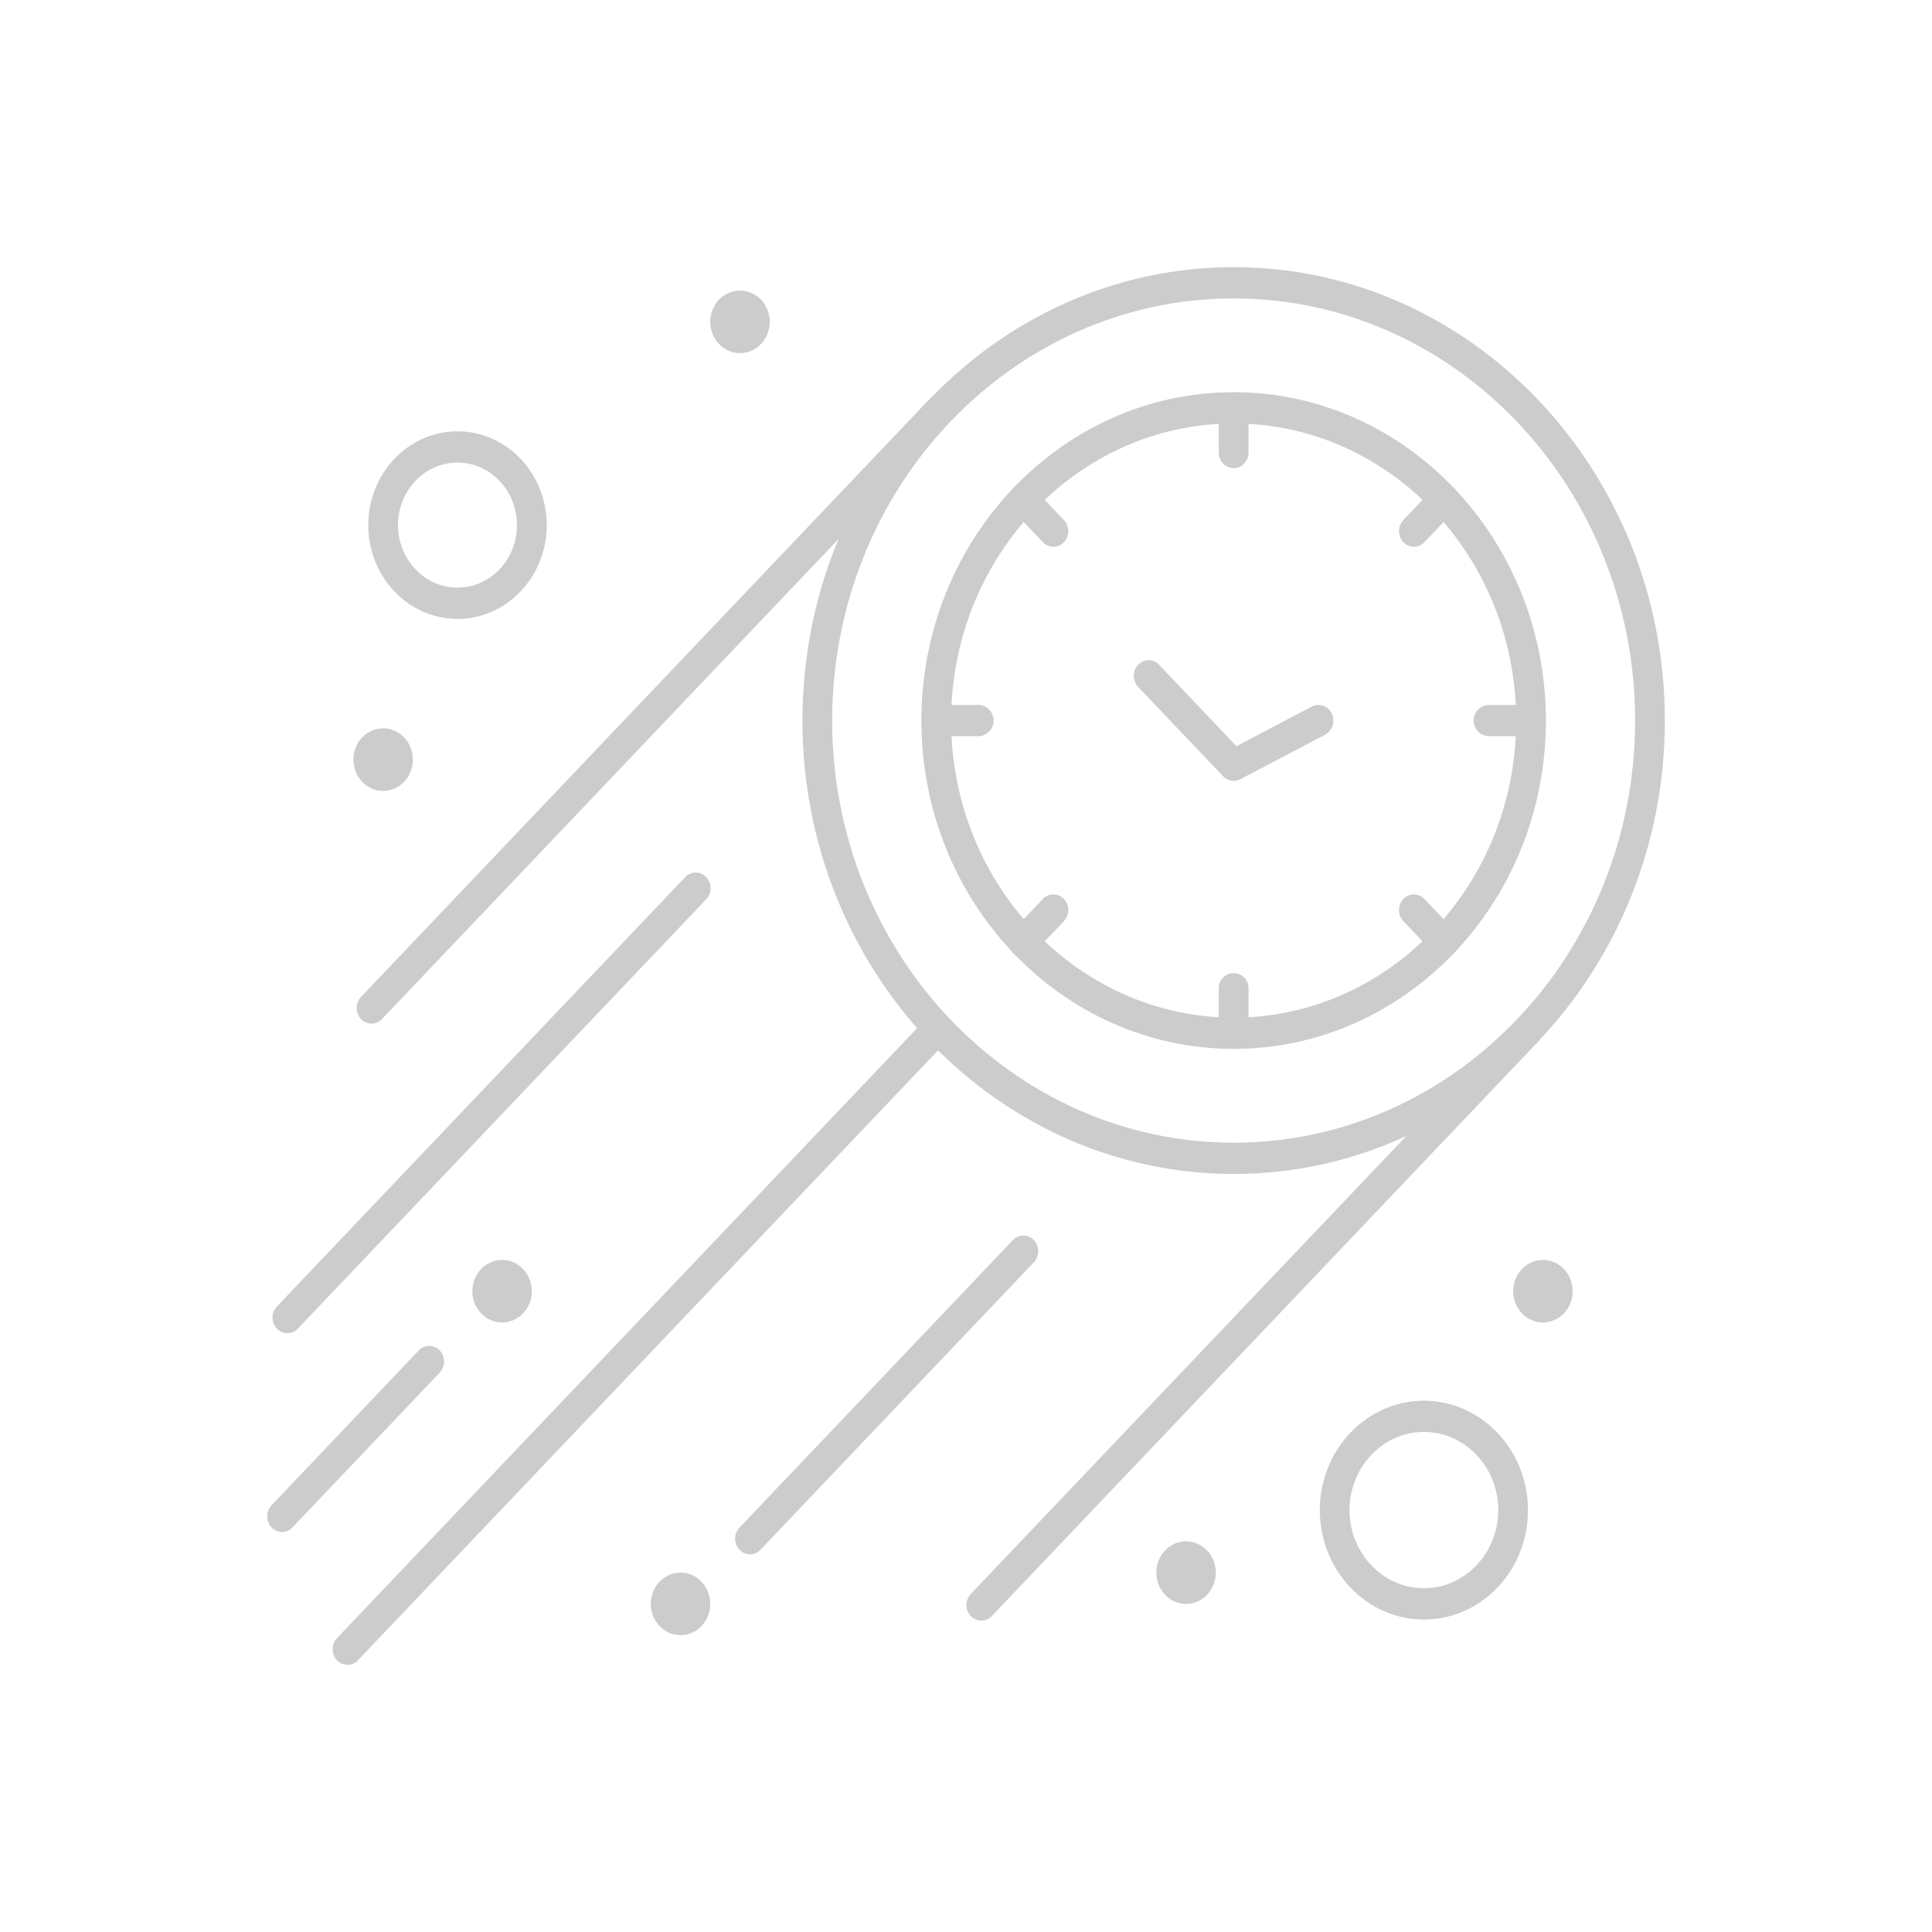 <svg id="Layer_1" data-name="Layer 1" xmlns="http://www.w3.org/2000/svg" viewBox="0 0 1000 1000"><defs><style>.cls-1{fill:#ccc;}</style></defs><path class="cls-1" d="M638.53,542.9c-89.12,0-161.62-76.23-161.62-169.94S549.41,203,638.53,203,800.15,279.25,800.15,373,727.65,542.9,638.53,542.9Zm0-323.7c-80.63,0-146.23,69-146.23,153.76s65.6,153.76,146.23,153.76,146.23-69,146.23-153.76S719.16,219.2,638.53,219.2Z"/><path class="cls-1" d="M638.53,542.9a7.89,7.89,0,0,1-7.69-8.09V511.69a7.7,7.7,0,1,1,15.39,0v23.12A7.9,7.9,0,0,1,638.53,542.9Z"/><path class="cls-1" d="M638.53,242.32a7.89,7.89,0,0,1-7.69-8.09V211.11a7.7,7.7,0,1,1,15.39,0v23.12A7.9,7.9,0,0,1,638.53,242.32Z"/><path class="cls-1" d="M506.6,381.05h-22a8.1,8.1,0,0,1,0-16.18h22a8.1,8.1,0,0,1,0,16.18Z"/><path class="cls-1" d="M792.46,381.05h-22a8.1,8.1,0,0,1,0-16.18h22a8.1,8.1,0,0,1,0,16.18Z"/><path class="cls-1" d="M529.69,495.5a7.48,7.48,0,0,1-5.44-2.37,8.39,8.39,0,0,1,0-11.45l15.55-16.35a7.43,7.43,0,0,1,10.88,0,8.39,8.39,0,0,1,0,11.45l-15.55,16.35A7.48,7.48,0,0,1,529.69,495.5Z"/><path class="cls-1" d="M731.82,283a7.49,7.49,0,0,1-5.44-2.37,8.41,8.41,0,0,1,0-11.45l15.55-16.35a7.44,7.44,0,0,1,10.89,0,8.41,8.41,0,0,1,0,11.45l-15.55,16.35A7.51,7.51,0,0,1,731.82,283Z"/><path class="cls-1" d="M545.24,283a7.48,7.48,0,0,1-5.44-2.37l-15.55-16.35a8.39,8.39,0,0,1,0-11.45,7.43,7.43,0,0,1,10.88,0l15.55,16.35a8.39,8.39,0,0,1,0,11.45A7.48,7.48,0,0,1,545.24,283Z"/><path class="cls-1" d="M747.37,495.5a7.49,7.49,0,0,1-5.44-2.37l-15.55-16.35a8.41,8.41,0,0,1,0-11.45,7.44,7.44,0,0,1,10.89,0l15.55,16.35a8.41,8.41,0,0,1,0,11.45A7.51,7.51,0,0,1,747.37,495.5Z"/><path class="cls-1" d="M638.53,404.17a7.49,7.49,0,0,1-5.44-2.37l-44-46.24a8.4,8.4,0,0,1,0-11.44,7.44,7.44,0,0,1,10.89,0l40,42.11,39-20.51a7.52,7.52,0,0,1,10.32,3.62A8.3,8.3,0,0,1,686,380.2l-44,23.12A7.49,7.49,0,0,1,638.53,404.17Z"/><path class="cls-1" d="M638.53,607.64c-123.06,0-223.19-105.28-223.19-234.68S515.47,138.28,638.53,138.28,861.72,243.56,861.72,373,761.6,607.64,638.53,607.64Zm0-453.18c-114.58,0-207.8,98-207.8,218.5s93.22,218.5,207.8,218.5,207.8-98,207.8-218.5S753.11,154.46,638.53,154.46Z"/><path class="cls-1" d="M507.92,838.83a7.48,7.48,0,0,1-5.44-2.37,8.4,8.4,0,0,1,0-11.44l283-297.56a7.43,7.43,0,0,1,10.88,0,8.38,8.38,0,0,1,0,11.44l-283,297.56A7.51,7.51,0,0,1,507.92,838.83Z"/><path class="cls-1" d="M192.28,529.83a7.49,7.49,0,0,1-5.44-2.37,8.4,8.4,0,0,1,0-11.44L480.71,207a7.44,7.44,0,0,1,10.89,0,8.41,8.41,0,0,1,0,11.45l-293.87,309A7.51,7.51,0,0,1,192.28,529.83Z"/><path class="cls-1" d="M148.75,690.05a7.48,7.48,0,0,1-5.44-2.37,8.38,8.38,0,0,1,0-11.44L354.67,454a7.43,7.43,0,0,1,10.88,0,8.39,8.39,0,0,1,0,11.45L154.19,687.68A7.48,7.48,0,0,1,148.75,690.05Z"/><path class="cls-1" d="M388.2,804.5a7.51,7.51,0,0,1-5.45-2.37,8.4,8.4,0,0,1,0-11.44l141.5-148.78a7.43,7.43,0,0,1,10.88,0,8.38,8.38,0,0,1,0,11.44L393.64,802.13A7.48,7.48,0,0,1,388.2,804.5Z"/><path class="cls-1" d="M146,792.93a7.49,7.49,0,0,1-5.44-2.37,8.4,8.4,0,0,1,0-11.44L216.72,699a7.44,7.44,0,0,1,10.89,0,8.4,8.4,0,0,1,0,11.44l-76.19,80.11A7.51,7.51,0,0,1,146,792.93Z"/><path class="cls-1" d="M179.85,861.72a7.48,7.48,0,0,1-5.44-2.37,8.38,8.38,0,0,1,0-11.44L479.17,527.46a7.43,7.43,0,0,1,10.88,0,8.38,8.38,0,0,1,0,11.44L185.29,859.35A7.48,7.48,0,0,1,179.85,861.72Z"/><path class="cls-1" d="M236.79,320.35c-25.46,0-46.18-21.79-46.18-48.56s20.72-48.55,46.18-48.55S283,245,283,271.79,262.25,320.35,236.79,320.35Zm0-80.93c-17,0-30.78,14.52-30.78,32.37s13.81,32.37,30.78,32.37,30.78-14.52,30.78-32.37S253.76,239.42,236.79,239.42Z"/><path class="cls-1" d="M737,838.27c-29.7,0-53.87-25.41-53.87-56.65S707.34,725,737,725s53.88,25.41,53.88,56.65S766.75,838.27,737,838.27Zm0-97.11c-21.21,0-38.48,18.15-38.48,40.46s17.27,40.46,38.48,40.46,38.49-18.15,38.49-40.46S758.26,741.16,737,741.16Z"/><ellipse class="cls-1" cx="383.02" cy="166.59" rx="15.39" ry="16.19"/><ellipse class="cls-1" cx="198.31" cy="393.18" rx="15.39" ry="16.19"/><ellipse class="cls-1" cx="259.88" cy="668.32" rx="15.39" ry="16.19"/><ellipse class="cls-1" cx="798.61" cy="668.32" rx="15.39" ry="16.19"/><ellipse class="cls-1" cx="613.9" cy="813.99" rx="15.39" ry="16.19"/><ellipse class="cls-1" cx="352.23" cy="830.17" rx="15.39" ry="16.19"/></svg>